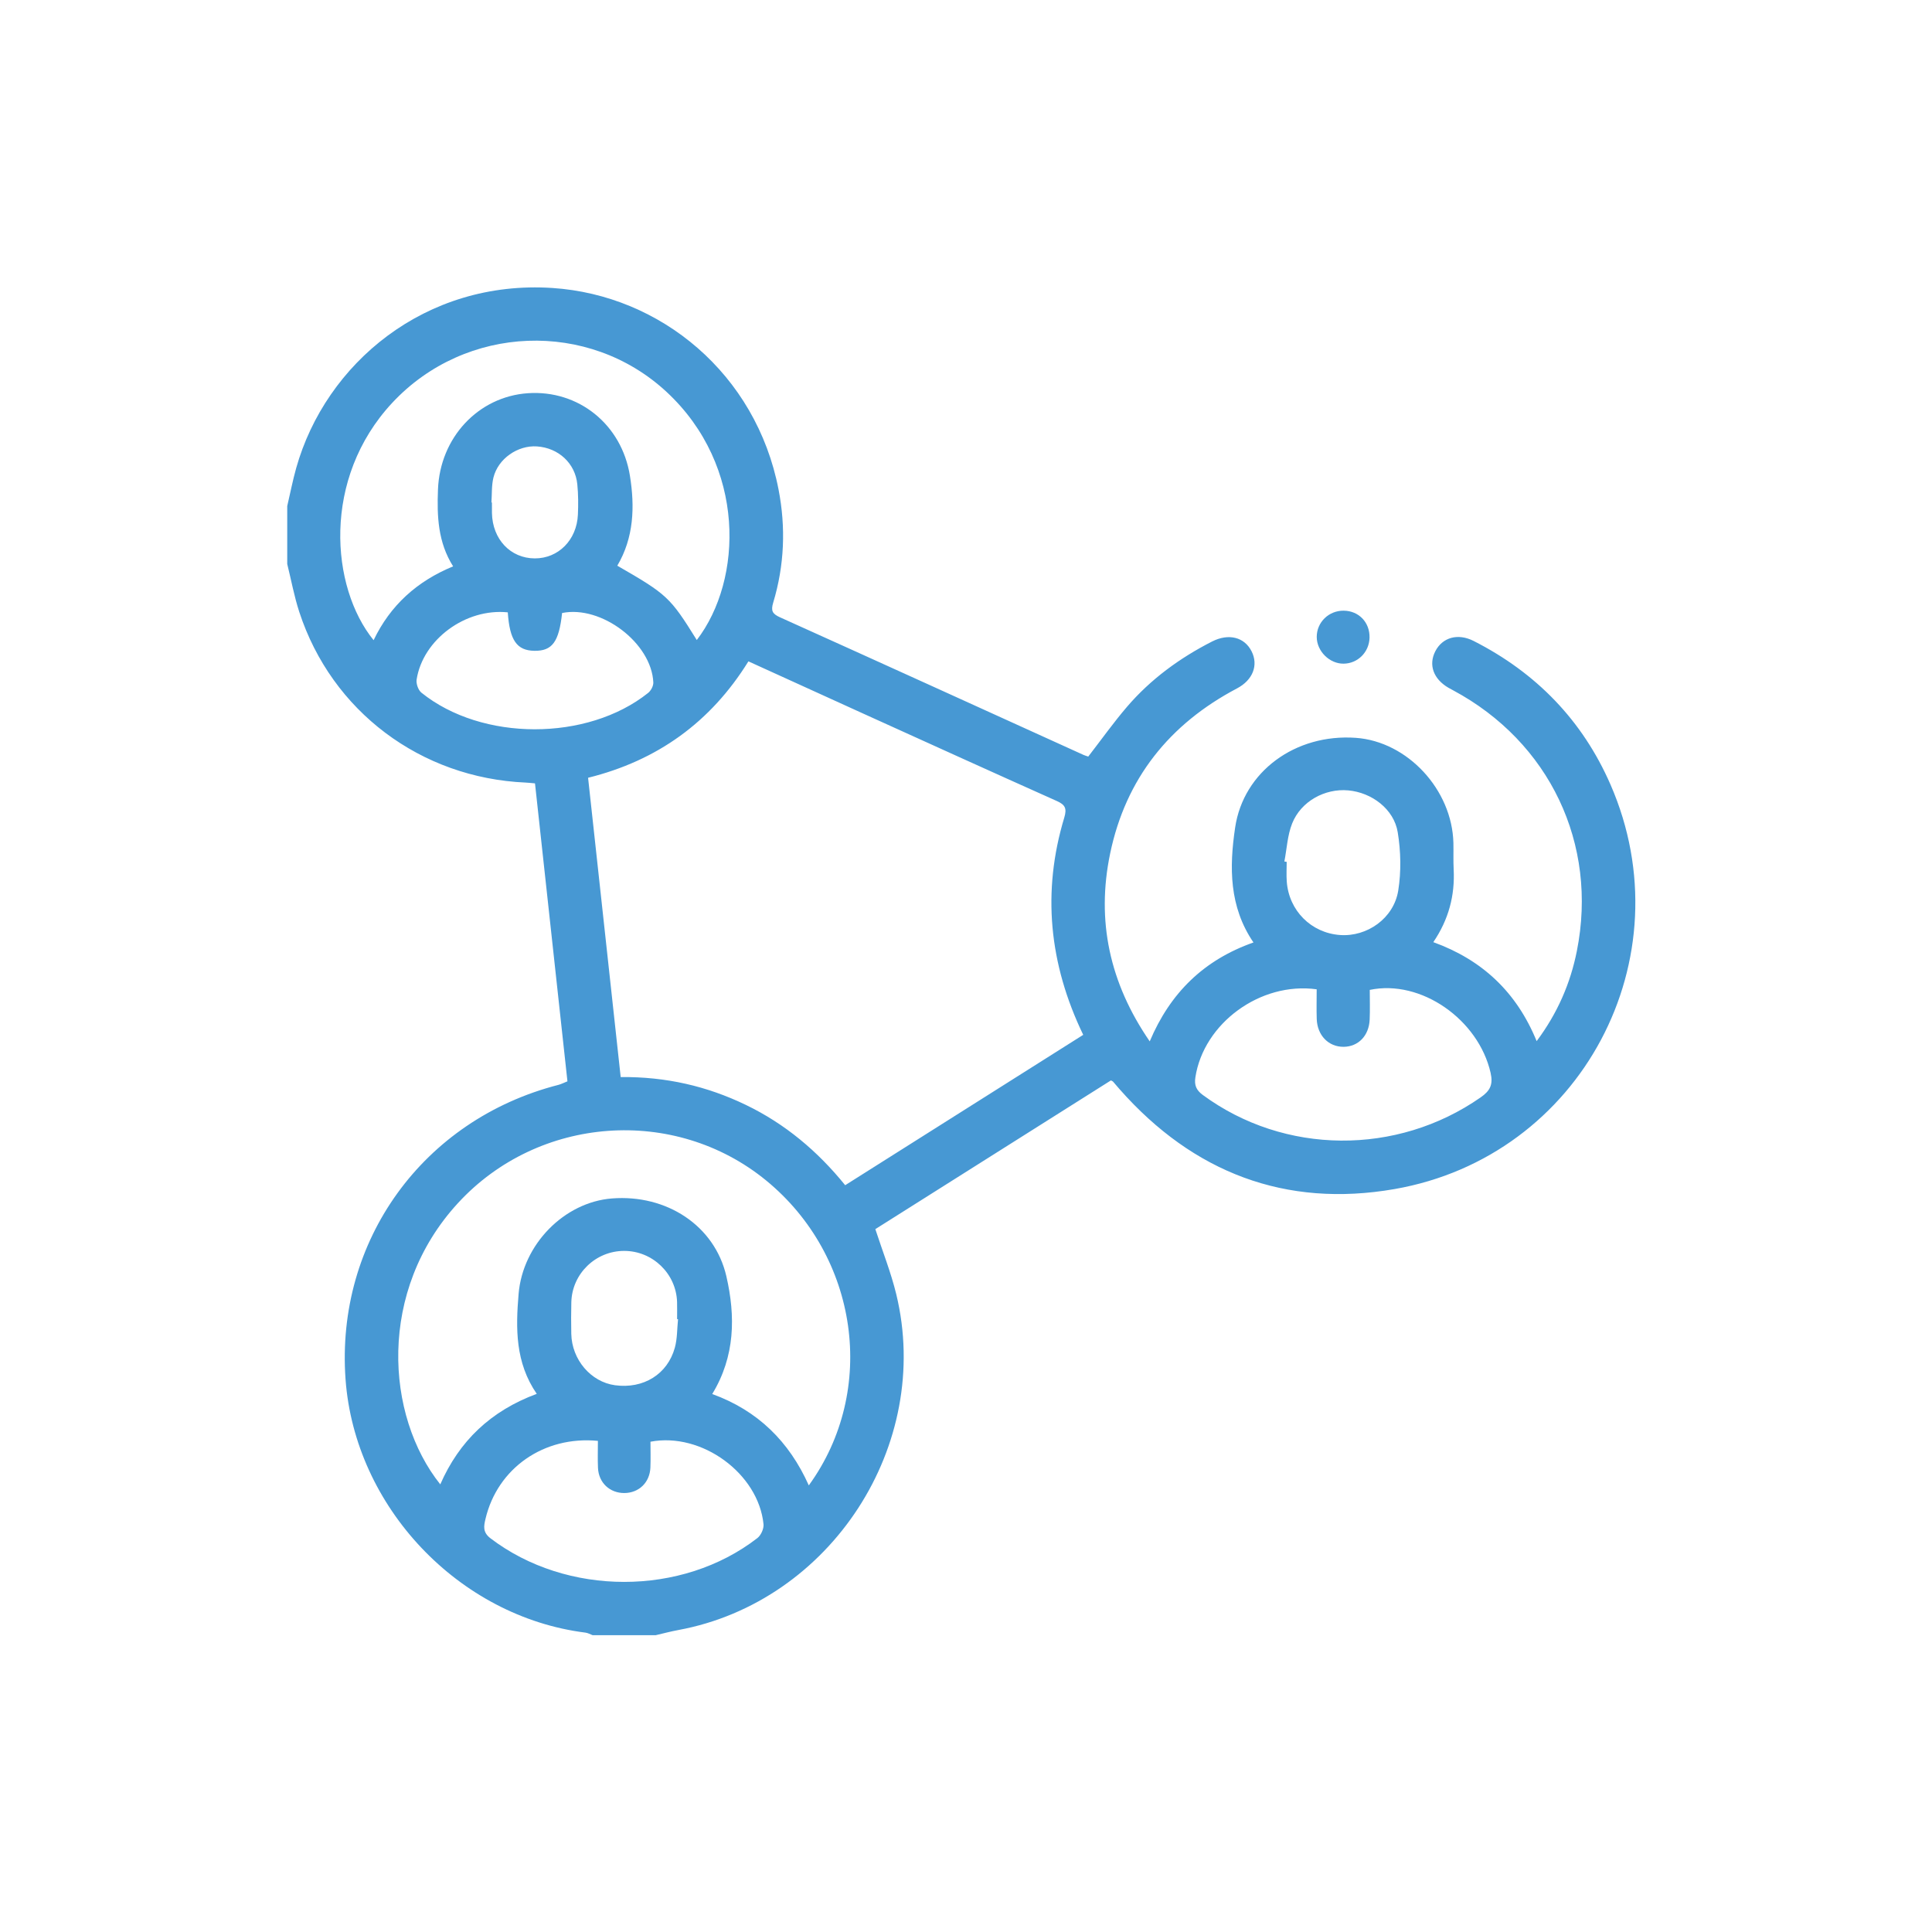 <?xml version="1.0" encoding="UTF-8" standalone="no"?>
<!DOCTYPE svg PUBLIC "-//W3C//DTD SVG 1.1//EN" "http://www.w3.org/Graphics/SVG/1.1/DTD/svg11.dtd">
<svg width="100%" height="100%" viewBox="0 0 82 82" version="1.1" xmlns="http://www.w3.org/2000/svg" xmlns:xlink="http://www.w3.org/1999/xlink" xml:space="preserve" xmlnsSerif="http://www.serif.com/" style="fill-rule:evenodd;clip-rule:evenodd;stroke-linejoin:round;stroke-miterlimit:2;">
    <g id="Capa2">
        <g transform="matrix(1,0,0,1,20.858,59.942)">
            <path d="M0,-38.616C0.007,-38.616 0.014,-38.615 0.021,-38.615C0.021,-38.466 0.019,-38.317 0.022,-38.168C0.043,-37.055 0.806,-36.247 1.838,-36.242C2.84,-36.238 3.623,-37.022 3.67,-38.102C3.689,-38.528 3.687,-38.96 3.645,-39.384C3.558,-40.28 2.845,-40.933 1.932,-40.995C1.117,-41.05 0.281,-40.474 0.084,-39.669C0.002,-39.331 0.025,-38.968 0,-38.616M7.92,-3.952L7.88,-3.955C7.88,-4.197 7.886,-4.439 7.879,-4.681C7.841,-5.888 6.838,-6.852 5.63,-6.85C4.42,-6.848 3.422,-5.882 3.391,-4.673C3.379,-4.226 3.381,-3.779 3.389,-3.333C3.41,-2.235 4.221,-1.286 5.248,-1.148C6.447,-0.986 7.471,-1.609 7.784,-2.741C7.891,-3.128 7.878,-3.547 7.92,-3.952M33.655,-23.378C33.688,-23.372 33.721,-23.367 33.753,-23.362C33.753,-23.084 33.736,-22.804 33.756,-22.527C33.847,-21.29 34.793,-20.345 36.018,-20.257C37.16,-20.174 38.295,-20.959 38.487,-22.14C38.617,-22.947 38.598,-23.809 38.466,-24.617C38.306,-25.602 37.363,-26.307 36.362,-26.396C35.373,-26.484 34.358,-25.932 33.984,-24.99C33.785,-24.488 33.759,-23.917 33.655,-23.378M0.694,-33.952C-1.096,-34.136 -2.91,-32.797 -3.175,-31.101C-3.203,-30.926 -3.107,-30.652 -2.972,-30.543C-0.406,-28.474 4.069,-28.472 6.65,-30.532C6.77,-30.627 6.878,-30.831 6.871,-30.978C6.795,-32.652 4.663,-34.264 2.999,-33.924C2.867,-32.698 2.581,-32.308 1.821,-32.32C1.079,-32.332 0.774,-32.764 0.694,-33.952M4.519,1.213C2.222,0.991 0.257,2.375 -0.251,4.52C-0.322,4.821 -0.382,5.088 -0.041,5.348C3.188,7.81 8.08,7.825 11.288,5.338C11.44,5.22 11.567,4.94 11.548,4.751C11.334,2.602 8.924,0.834 6.75,1.249C6.75,1.607 6.762,1.976 6.747,2.343C6.722,2.979 6.259,3.424 5.64,3.427C5.019,3.429 4.548,2.987 4.522,2.355C4.506,1.987 4.519,1.617 4.519,1.213M35.026,-17.953C32.632,-18.283 30.226,-16.505 29.877,-14.213C29.827,-13.885 29.912,-13.674 30.194,-13.467C33.656,-10.923 38.426,-10.884 41.983,-13.364C42.386,-13.644 42.521,-13.906 42.408,-14.406C41.895,-16.666 39.457,-18.385 37.279,-17.928C37.279,-17.518 37.293,-17.093 37.275,-16.67C37.246,-15.983 36.794,-15.519 36.172,-15.512C35.531,-15.506 35.05,-15.996 35.028,-16.698C35.015,-17.106 35.026,-17.514 35.026,-17.953M8.716,-32.777C10.678,-35.335 10.819,-40.162 7.437,-43.305C4.131,-46.376 -1.099,-46.179 -4.207,-42.848C-7.208,-39.631 -6.825,-35.013 -5.001,-32.77C-4.294,-34.248 -3.161,-35.273 -1.626,-35.904C-2.276,-36.934 -2.312,-38.043 -2.269,-39.164C-2.186,-41.369 -0.559,-43.108 1.547,-43.253C3.683,-43.399 5.526,-41.942 5.878,-39.749C6.089,-38.436 6.047,-37.124 5.342,-35.932C7.461,-34.712 7.583,-34.598 8.716,-32.777M1.923,-0.783C1.005,-2.12 1.031,-3.57 1.153,-5.025C1.33,-7.129 3.091,-8.916 5.111,-9.076C7.429,-9.259 9.474,-7.928 9.971,-5.774C10.361,-4.081 10.347,-2.377 9.371,-0.775C11.307,-0.073 12.637,1.241 13.47,3.103C16.404,-0.939 15.578,-6.633 11.657,-9.841C7.776,-13.015 2,-12.594 -1.416,-8.884C-4.848,-5.158 -4.498,0.146 -2.171,3.059C-1.366,1.221 -0.036,-0.056 1.923,-0.783M4.102,-26.931C4.566,-22.67 5.026,-18.454 5.486,-14.228C7.407,-14.247 9.146,-13.843 10.795,-13.048C12.461,-12.246 13.844,-11.084 15.014,-9.638C18.409,-11.782 21.762,-13.901 25.117,-16.02C23.662,-19.043 23.365,-22.096 24.313,-25.241C24.432,-25.638 24.347,-25.788 23.991,-25.947C21.246,-27.174 18.509,-28.418 15.771,-29.659C14.155,-30.392 12.54,-31.129 10.907,-31.872C9.3,-29.279 7.03,-27.658 4.102,-26.931M-8.667,-38.462C-8.541,-39 -8.436,-39.544 -8.287,-40.075C-7.038,-44.515 -2.802,-48.076 2.591,-47.719C7.179,-47.415 11.233,-44.079 12.186,-39.166C12.498,-37.559 12.436,-35.942 11.959,-34.365C11.854,-34.017 11.924,-33.888 12.247,-33.742C16.546,-31.804 20.839,-29.85 25.133,-27.9C25.199,-27.87 25.271,-27.852 25.331,-27.831C25.885,-28.546 26.4,-29.272 26.977,-29.945C27.983,-31.117 29.212,-32.014 30.585,-32.714C31.29,-33.073 31.963,-32.901 32.266,-32.293C32.557,-31.709 32.321,-31.08 31.642,-30.723C28.773,-29.21 26.922,-26.896 26.26,-23.717C25.667,-20.87 26.233,-18.224 27.94,-15.743C28.807,-17.797 30.233,-19.198 32.343,-19.941C31.307,-21.46 31.314,-23.136 31.566,-24.824C31.921,-27.198 34.126,-28.808 36.687,-28.626C38.878,-28.471 40.774,-26.428 40.829,-24.164C40.837,-23.792 40.821,-23.419 40.84,-23.047C40.897,-21.934 40.628,-20.912 39.976,-19.954C42.048,-19.204 43.51,-17.838 44.362,-15.753C45.245,-16.935 45.795,-18.203 46.069,-19.579C46.974,-24.124 44.909,-28.45 40.815,-30.644C40.749,-30.679 40.684,-30.714 40.619,-30.751C39.981,-31.122 39.765,-31.719 40.059,-32.297C40.362,-32.891 41.019,-33.078 41.689,-32.737C44.342,-31.389 46.31,-29.364 47.497,-26.641C50.713,-19.265 46.262,-10.856 38.329,-9.474C33.704,-8.669 29.79,-10.174 26.672,-13.7C26.573,-13.811 26.479,-13.926 26.381,-14.037C26.37,-14.05 26.35,-14.055 26.293,-14.086C22.966,-11.986 19.62,-9.873 16.294,-7.774C16.6,-6.833 16.957,-5.938 17.182,-5.011C18.734,1.391 14.405,8.044 7.935,9.241C7.613,9.3 7.295,9.386 6.975,9.46L4.294,9.46C4.193,9.423 4.095,9.365 3.992,9.352C-1.385,8.677 -5.799,4.018 -6.192,-1.402C-6.618,-7.282 -2.904,-12.419 2.84,-13.896C2.96,-13.927 3.072,-13.986 3.226,-14.047C2.766,-18.277 2.308,-22.48 1.849,-26.693C1.673,-26.708 1.564,-26.723 1.455,-26.727C-3.004,-26.922 -6.777,-29.754 -8.155,-33.967C-8.372,-34.631 -8.498,-35.325 -8.667,-36.005L-8.667,-38.462Z" style="fill:rgb(71,152,211);fill-rule:nonzero;"/>
        </g>
        <g transform="matrix(-1,-0.002,-0.002,1,56.994,28.168)">
            <path d="M-0.033,-2.249C-0.676,-2.243 -1.145,-1.755 -1.131,-1.104C-1.118,-0.493 -0.636,-0.007 -0.033,-0C0.566,0.008 1.109,-0.529 1.11,-1.134C1.111,-1.756 0.601,-2.255 -0.033,-2.249" style="fill:rgb(71,152,211);fill-rule:nonzero;"/>
        </g>
    </g>
</svg>
